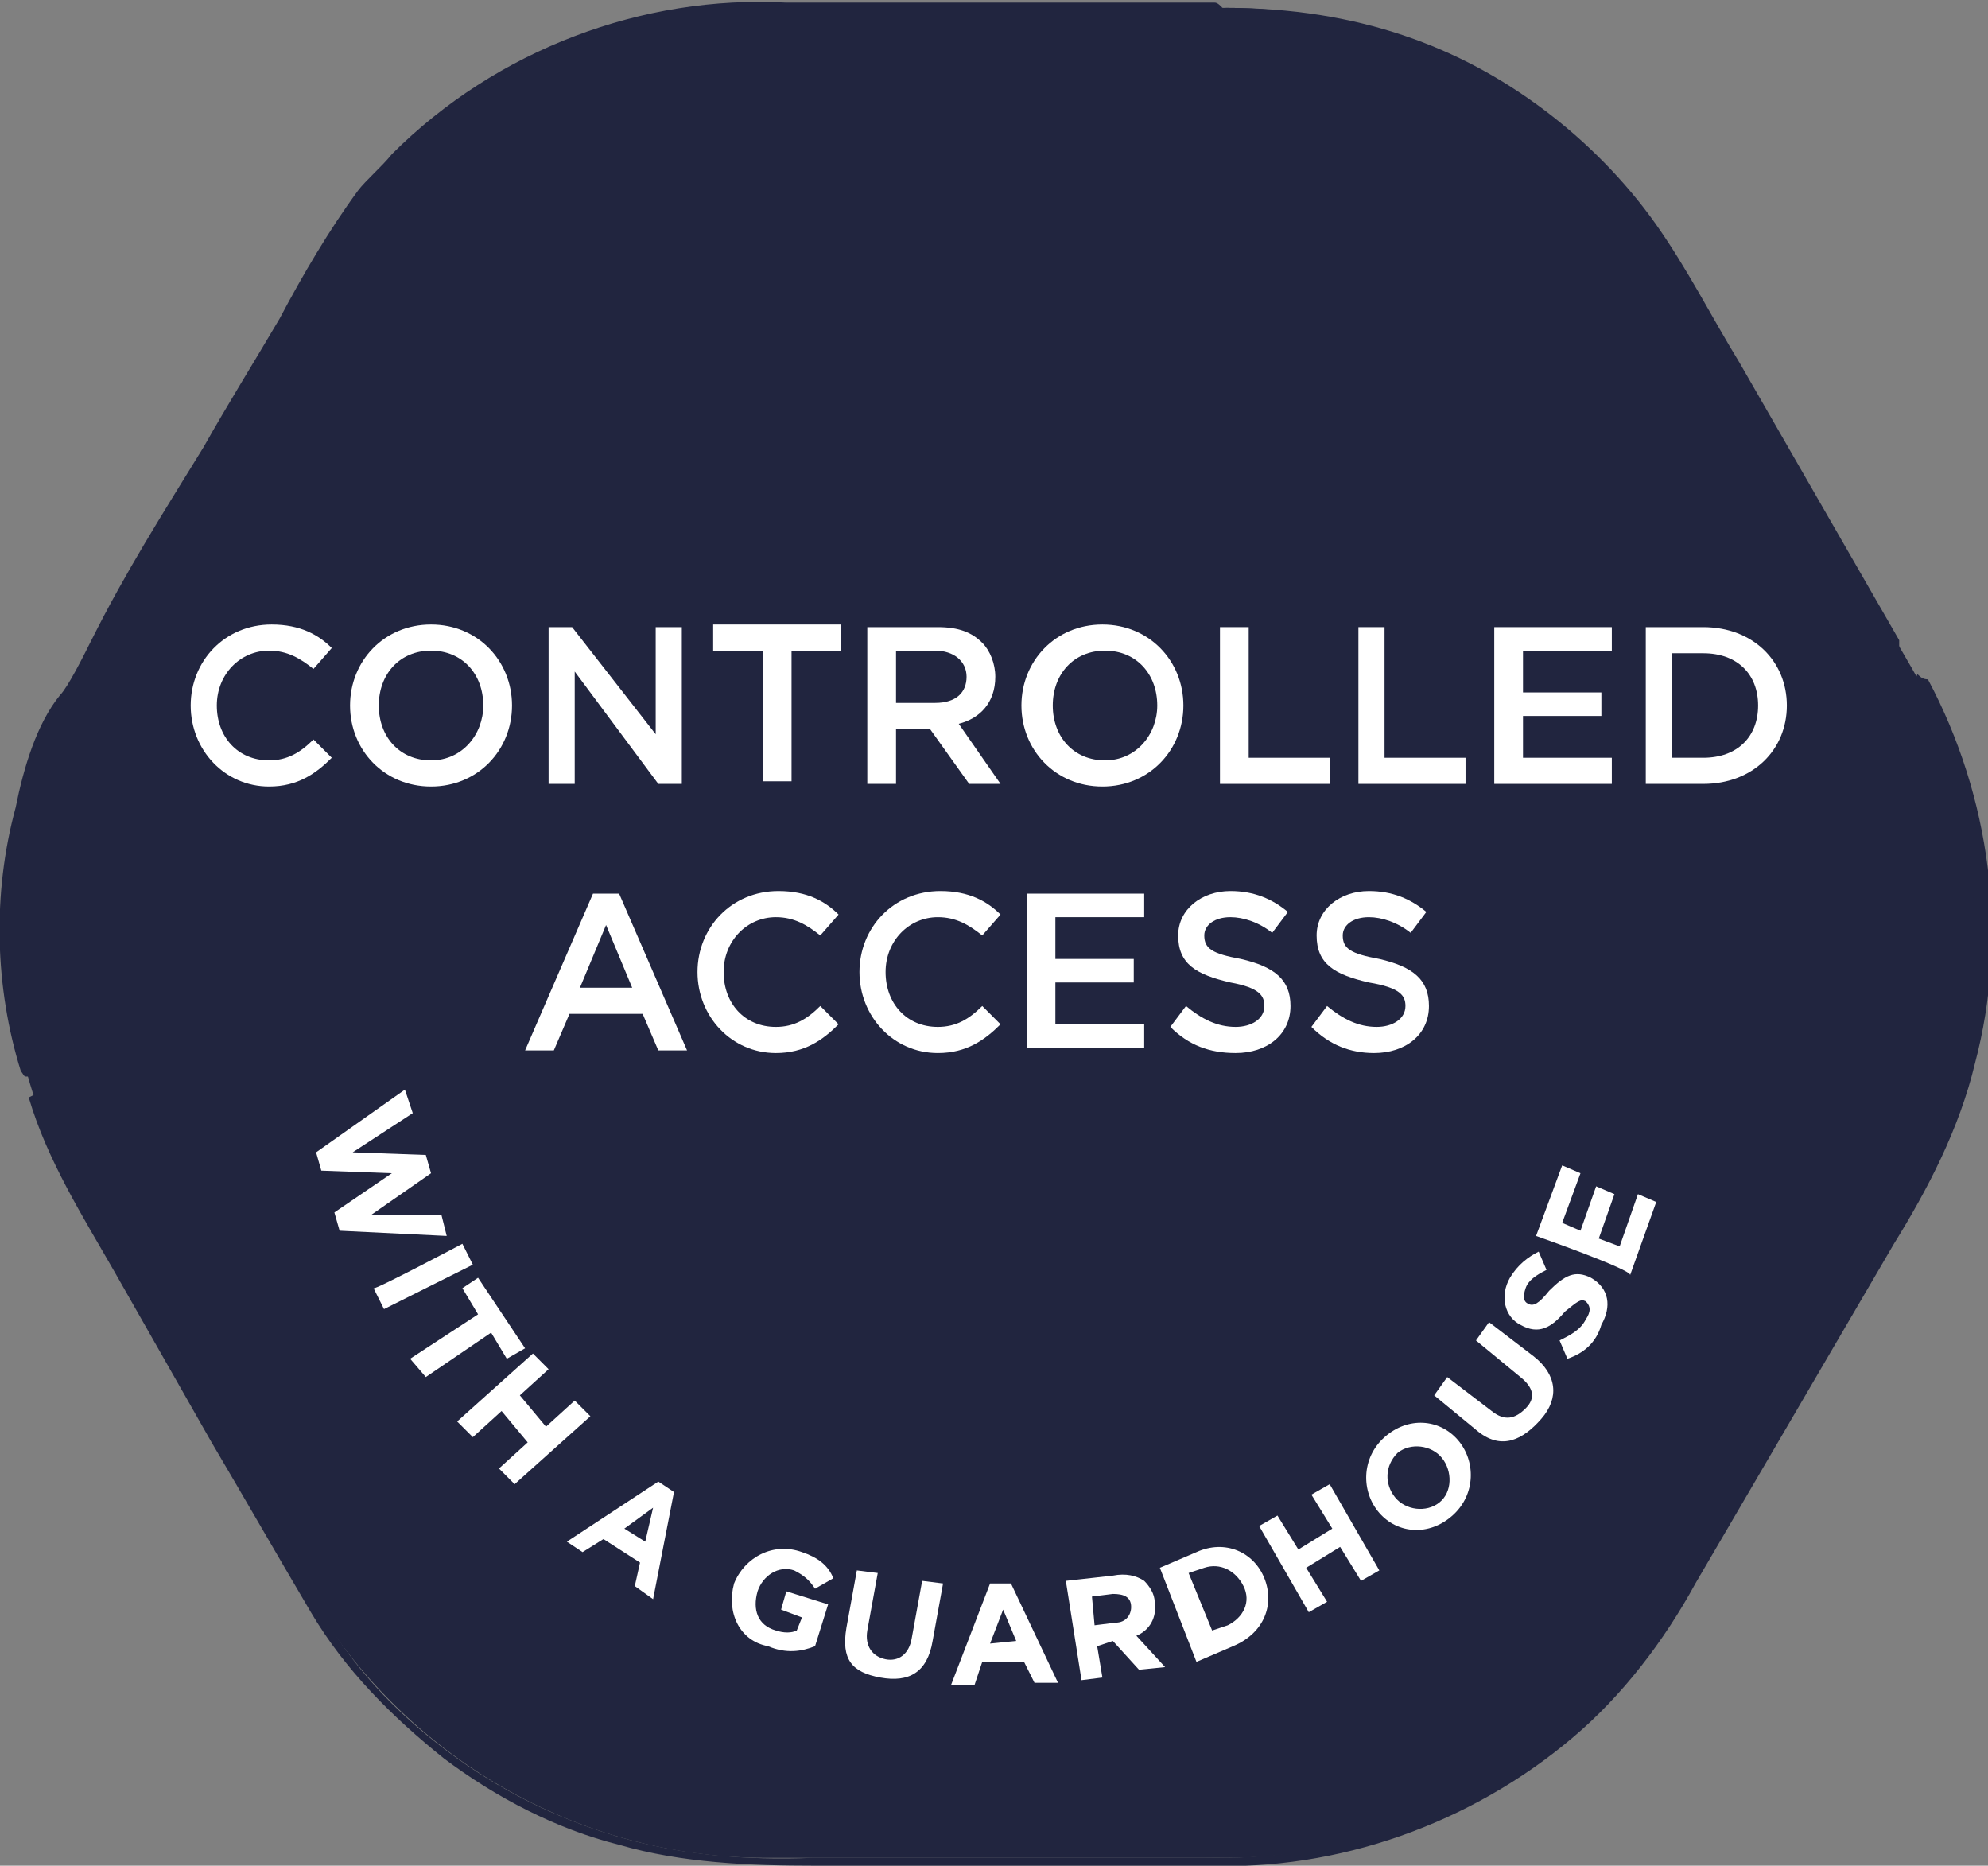 <?xml version="1.0" encoding="UTF-8"?>
<!-- Generator: Adobe Illustrator 27.9.0, SVG Export Plug-In . SVG Version: 6.00 Build 0)  -->
<svg xmlns="http://www.w3.org/2000/svg" xmlns:xlink="http://www.w3.org/1999/xlink" version="1.1" id="uuid-82cd3fc5-f747-4db0-be35-77a722d4d8ed" x="0px" y="0px" viewBox="0 0 76.1 71.4" style="enable-background:new 0 0 76.1 71.4;" xml:space="preserve">
<rect x="0" y="0" width="76.1" height="71.4" fill="#808080" stroke="none"/>
<style type="text/css">
	.st0{fill:#21253F;}
	.st1{enable-background:new    ;}
	.st2{fill:#FFFFFF;}
</style>
<g>
	<path class="st0" d="M46.9,0.3H29.3c-7.2,0-13.9,3.8-17.5,10.1L3,25.6c-3.6,6.2-3.6,13.9,0,20.2L11.8,61   c3.6,6.2,10.3,10.1,17.5,10.1h17.6c7.2,0,13.9-3.8,17.5-10.1l8.8-15.2c3.6-6.2,3.6-13.9,0-20.2l-8.8-15.2   C60.8,4.2,54.1,0.3,46.9,0.3"></path>
	<path class="st0" d="M73.2,26.3c2.4,4.3,3,9.6,1.8,14.4c-0.6,2.4-1.7,4.6-3,6.8L68.2,54l-3.8,6.5c-1.2,2.2-2.8,4.1-4.6,5.8   c-3.7,3.3-8.7,4.9-13.7,4.8h-15c-2.5,0.1-5-0.1-7.4-0.8c-2.4-0.7-4.6-1.8-6.6-3.3s-3.7-3.3-4.9-5.5C11,59.3,9.8,57.1,8.6,55   l-3.8-6.5c-1.2-2.2-2.6-4.3-3.3-6.7L1.1,42c0.7,2.4,2.1,4.6,3.3,6.7l3.7,6.5c1.3,2.2,2.5,4.3,3.8,6.5s3.1,4,5.1,5.6   c2,1.5,4.3,2.7,6.7,3.3c2.4,0.7,5,0.8,7.5,0.8h15c5,0.2,10.1-1.6,14-4.9c1.9-1.6,3.5-3.7,4.7-5.9l3.8-6.5l3.8-6.5   c1.3-2.1,2.5-4.4,3.1-6.9c1.3-4.9,0.6-10.2-1.8-14.7c-0.2,0-0.3-0.1-0.4-0.2C73.3,26,73.3,26.1,73.2,26.3"></path>
	<path class="st0" d="M1.2,40.8c0,0,0-0.1-0.1-0.1c0-0.2,0-0.4,0-0.6c-0.7-3.1-0.7-6.4,0.2-9.5c0.8-3.1,2.7-5.9,4.2-8.7L10,14   c1.5-2.6,2.9-5.4,5-7.5s4.7-3.8,7.5-4.8c1.4-0.5,2.9-0.9,4.4-1c1.5-0.2,3-0.1,4.5-0.2c0.7,0,1.4-0.1,2.3-0.1   c2.8,0.2,6.3,0.2,13.1-0.1c-0.1-0.1-0.2-0.2-0.3-0.2H30.1C24.6-0.2,19,1.9,15,5.9c-0.4,0.5-1,1-1.3,1.4c-1.1,1.5-2.1,3.2-3,4.9   c-1,1.7-2,3.3-2.9,4.9c-1.6,2.6-3,4.8-4.3,7.4c-0.3,0.6-0.9,1.8-1.2,2.1c-0.9,1.1-1.4,2.8-1.7,4.3c-0.9,3.3-0.8,6.9,0.2,10.1   c0.1,0.1,0.1,0.2,0.2,0.2h0.1C1.1,41.1,1.1,40.9,1.2,40.8"></path>
	<path class="st0" d="M50.3,0.9c1.1,0.2,2.2,0.5,3.3,0.9c4.8,1.7,8.9,5.3,11.2,9.8L72.5,25h0.1h0.1c0-0.2,0-0.3,0-0.5l-6.1-10.6   c-1.1-1.8-2-3.6-3.2-5.3s-2.7-3.2-4.3-4.4C55.9,1.8,52,0.3,46.9,0.3C48.7,0.5,49.4,0.7,50.3,0.9"></path>
</g>
<g class="st1">
	<path class="st2" d="M7.3,27L7.3,27c0-1.7,1.3-3.1,3.1-3.1c1.1,0,1.8,0.4,2.3,0.9L12,25.6c-0.5-0.4-1-0.7-1.7-0.7   c-1.1,0-2,0.9-2,2.1v0c0,1.2,0.8,2.1,2,2.1c0.7,0,1.2-0.3,1.7-0.8l0.7,0.7c-0.6,0.6-1.3,1.1-2.4,1.1C8.6,30.1,7.3,28.7,7.3,27z"></path>
	<path class="st2" d="M13.4,27L13.4,27c0-1.7,1.3-3.1,3.1-3.1s3.1,1.4,3.1,3.1v0c0,1.7-1.3,3.1-3.1,3.1S13.4,28.7,13.4,27z M18.5,27   L18.5,27c0-1.2-0.8-2.1-2-2.1s-2,0.9-2,2.1v0c0,1.2,0.8,2.1,2,2.1S18.5,28.1,18.5,27z"></path>
	<path class="st2" d="M20.9,24h1l3.2,4.1V24h1v6h-0.9L22,25.7V30h-1V24z"></path>
	<path class="st2" d="M29.2,24.9h-1.9v-1h4.9v1h-1.9v5h-1.1V24.9z"></path>
	<path class="st2" d="M33.2,24h2.7c0.8,0,1.3,0.2,1.7,0.6c0.3,0.3,0.5,0.8,0.5,1.3v0c0,1-0.6,1.6-1.4,1.8l1.6,2.3h-1.2l-1.5-2.1   h-1.3V30h-1.1V24z M35.8,26.9c0.8,0,1.2-0.4,1.2-1v0c0-0.6-0.5-1-1.2-1h-1.5v2H35.8z"></path>
	<path class="st2" d="M39.1,27L39.1,27c0-1.7,1.3-3.1,3.1-3.1c1.8,0,3.1,1.4,3.1,3.1v0c0,1.7-1.3,3.1-3.1,3.1S39.1,28.7,39.1,27z    M44.3,27L44.3,27c0-1.2-0.8-2.1-2-2.1s-2,0.9-2,2.1v0c0,1.2,0.8,2.1,2,2.1C43.5,29.1,44.3,28.1,44.3,27z"></path>
	<path class="st2" d="M46.7,24h1.1v5h3.1v1h-4.2V24z"></path>
	<path class="st2" d="M52,24H53v5h3.1v1H52V24z"></path>
	<path class="st2" d="M57.3,24h4.4v0.9h-3.4v1.6h3v0.9h-3V29h3.4V30h-4.5V24z"></path>
	<path class="st2" d="M63,24h2.2c1.9,0,3.2,1.3,3.2,3v0c0,1.7-1.3,3-3.2,3H63V24z M64,24.9V29h1.2c1.3,0,2.1-0.8,2.1-2v0   c0-1.2-0.8-2-2.1-2H64z"></path>
</g>
<g class="st1">
	<path class="st2" d="M22.7,34.2h1l2.6,6h-1.1l-0.6-1.4h-2.8l-0.6,1.4h-1.1L22.7,34.2z M24.2,37.8l-1-2.4l-1,2.4H24.2z"></path>
	<path class="st2" d="M26.7,37.2L26.7,37.2c0-1.7,1.3-3.1,3.1-3.1c1.1,0,1.8,0.4,2.3,0.9l-0.7,0.8c-0.5-0.4-1-0.7-1.7-0.7   c-1.1,0-2,0.9-2,2.1v0c0,1.2,0.8,2.1,2,2.1c0.7,0,1.2-0.3,1.7-0.8l0.7,0.7c-0.6,0.6-1.3,1.1-2.4,1.1C28,40.3,26.7,38.9,26.7,37.2z"></path>
	<path class="st2" d="M32.9,37.2L32.9,37.2c0-1.7,1.3-3.1,3.1-3.1c1.1,0,1.8,0.4,2.3,0.9l-0.7,0.8c-0.5-0.4-1-0.7-1.7-0.7   c-1.1,0-2,0.9-2,2.1v0c0,1.2,0.8,2.1,2,2.1c0.7,0,1.2-0.3,1.7-0.8l0.7,0.7c-0.6,0.6-1.3,1.1-2.4,1.1C34.2,40.3,32.9,38.9,32.9,37.2   z"></path>
	<path class="st2" d="M39.4,34.2h4.4v0.9h-3.4v1.6h3v0.9h-3v1.6h3.4v0.9h-4.5V34.2z"></path>
	<path class="st2" d="M44.8,39.3l0.6-0.8c0.6,0.5,1.2,0.8,1.9,0.8c0.6,0,1.1-0.3,1.1-0.8v0c0-0.4-0.2-0.7-1.3-0.9   c-1.3-0.3-2-0.7-2-1.8v0c0-1,0.9-1.7,2-1.7c0.9,0,1.6,0.3,2.2,0.8l-0.6,0.8c-0.5-0.4-1.1-0.6-1.6-0.6c-0.6,0-1,0.3-1,0.7v0   c0,0.5,0.3,0.7,1.4,0.9c1.3,0.3,1.9,0.8,1.9,1.8v0c0,1.1-0.9,1.8-2.1,1.8C46.3,40.3,45.5,40,44.8,39.3z"></path>
	<path class="st2" d="M50.2,39.3l0.6-0.8c0.6,0.5,1.2,0.8,1.9,0.8c0.6,0,1.1-0.3,1.1-0.8v0c0-0.4-0.2-0.7-1.4-0.9   c-1.3-0.3-2-0.7-2-1.8v0c0-1,0.9-1.7,2-1.7c0.9,0,1.6,0.3,2.2,0.8L54,35.7c-0.5-0.4-1.1-0.6-1.6-0.6c-0.6,0-1,0.3-1,0.7v0   c0,0.5,0.3,0.7,1.4,0.9c1.3,0.3,1.9,0.8,1.9,1.8v0c0,1.1-0.9,1.8-2.1,1.8C51.7,40.3,50.9,40,50.2,39.3z"></path>
</g>
<g>
	<path class="st2" d="M15.5,41.7l0.3,0.9l-2.3,1.5l2.8,0.1l0.2,0.7l-2.3,1.6h2.7l0.2,0.8L13,47.1l-0.2-0.7l2.2-1.5l-2.7-0.1   l-0.2-0.7L15.5,41.7L15.5,41.7z"></path>
	<path class="st2" d="M17.7,47.6l0.4,0.8l-3.4,1.7l-0.4-0.8C14.3,49.4,17.7,47.6,17.7,47.6z"></path>
	<path class="st2" d="M18.3,50.3l-0.6-1l0.6-0.4l1.8,2.7L19.4,52l-0.6-1l-2.5,1.7L15.7,52L18.3,50.3L18.3,50.3z"></path>
	<path class="st2" d="M20.4,51.8l0.6,0.6l-1.1,1l1,1.2l1.1-1l0.6,0.6l-2.9,2.6l-0.6-0.6l1.1-1l-1-1.2l-1.1,1l-0.6-0.6L20.4,51.8z"></path>
	<path class="st2" d="M25.2,56.7l0.6,0.4L25,61.2l-0.7-0.5l0.2-0.9l-1.4-0.9l-0.8,0.5L21.7,59L25.2,56.7z M24.7,59l0.3-1.3l-1.1,0.8   L24.7,59z"></path>
	<path class="st2" d="M28.1,60.6L28.1,60.6c0.4-1,1.5-1.6,2.6-1.2c0.6,0.2,1,0.5,1.2,1l-0.7,0.4c-0.2-0.3-0.4-0.5-0.8-0.7   c-0.6-0.2-1.2,0.2-1.4,0.8l0,0c-0.2,0.7,0,1.3,0.7,1.5c0.3,0.1,0.6,0.1,0.8,0l0.2-0.5l-0.8-0.3l0.2-0.7l1.6,0.5L31.2,63   c-0.5,0.2-1.1,0.3-1.8,0C28.3,62.8,27.8,61.7,28.1,60.6L28.1,60.6z"></path>
	<path class="st2" d="M32.4,62.3l0.4-2.2l0.8,0.1l-0.4,2.2c-0.1,0.6,0.2,1,0.7,1.1s0.9-0.2,1-0.8l0.4-2.2l0.8,0.1l-0.4,2.2   c-0.2,1.2-0.9,1.6-2,1.4S32.2,63.5,32.4,62.3L32.4,62.3z"></path>
	<path class="st2" d="M37.9,60.6h0.8l1.8,3.8h-0.9l-0.4-0.8h-1.6l-0.3,0.9h-0.9L37.9,60.6L37.9,60.6z M38.9,62.8l-0.5-1.2l-0.5,1.3   L38.9,62.8z"></path>
	<path class="st2" d="M40.8,60.5l1.8-0.2c0.5-0.1,0.9,0,1.2,0.2c0.2,0.2,0.4,0.5,0.4,0.8l0,0c0.1,0.6-0.2,1.1-0.7,1.3l1.1,1.2   l-1,0.1l-1-1.1L42,63l0.2,1.2l-0.8,0.1L40.8,60.5L40.8,60.5z M42.7,62.1c0.4,0,0.6-0.3,0.6-0.6l0,0c0-0.4-0.3-0.5-0.7-0.5l-0.8,0.1   l0.1,1.1L42.7,62.1L42.7,62.1z"></path>
	<path class="st2" d="M44.4,60l1.4-0.6c1.1-0.5,2.2,0,2.6,1l0,0c0.4,1,0,2.1-1.2,2.6l-1.4,0.6L44.4,60z M47,62.2   c0.6-0.3,0.9-0.9,0.6-1.5l0,0c-0.3-0.6-0.9-0.9-1.5-0.7l-0.6,0.2l0.9,2.2L47,62.2L47,62.2z"></path>
	<path class="st2" d="M48.2,58.4l0.7-0.4l0.8,1.3l1.3-0.8l-0.8-1.3l0.7-0.4l1.9,3.3l-0.7,0.4l-0.8-1.3L50,60l0.8,1.3l-0.7,0.4   L48.2,58.4L48.2,58.4z"></path>
	<path class="st2" d="M52.8,57.9L52.8,57.9c-0.7-0.8-0.7-2.1,0.2-2.9s2.1-0.7,2.8,0.1l0,0c0.7,0.8,0.7,2.1-0.2,2.9   S53.5,58.7,52.8,57.9z M55.2,55.8L55.2,55.8c-0.4-0.5-1.2-0.6-1.7-0.2c-0.5,0.5-0.5,1.2-0.1,1.7l0,0c0.4,0.5,1.2,0.6,1.7,0.2   S55.6,56.3,55.2,55.8z"></path>
	<path class="st2" d="M56.6,54.8l-1.7-1.4l0.5-0.7l1.7,1.3c0.5,0.4,0.9,0.3,1.3-0.1s0.3-0.8-0.2-1.2l-1.7-1.4l0.5-0.7l1.7,1.3   c0.9,0.7,1,1.6,0.3,2.4S57.5,55.5,56.6,54.8z"></path>
	<path class="st2" d="M60,52l-0.3-0.7c0.4-0.2,0.8-0.4,1-0.8c0.2-0.3,0.2-0.5,0-0.7l0,0c-0.2-0.1-0.3,0-0.8,0.4   c-0.5,0.6-1,0.9-1.7,0.5l0,0c-0.6-0.3-0.8-1.1-0.4-1.8c0.3-0.5,0.7-0.8,1.1-1l0.3,0.7c-0.4,0.2-0.7,0.4-0.8,0.7s-0.1,0.5,0.1,0.6   l0,0c0.2,0.1,0.4,0,0.8-0.5c0.6-0.6,1-0.8,1.6-0.5l0,0c0.7,0.4,0.8,1.1,0.4,1.8C61.1,51.4,60.6,51.8,60,52L60,52z"></path>
	<path class="st2" d="M58.8,47.3l1-2.7l0.7,0.3l-0.7,1.9l0.7,0.3l0.6-1.7l0.7,0.3l-0.6,1.7l0.8,0.3l0.7-2l0.7,0.3l-1,2.8   C62.5,48.6,58.8,47.3,58.8,47.3z"></path>
</g>
</svg>
